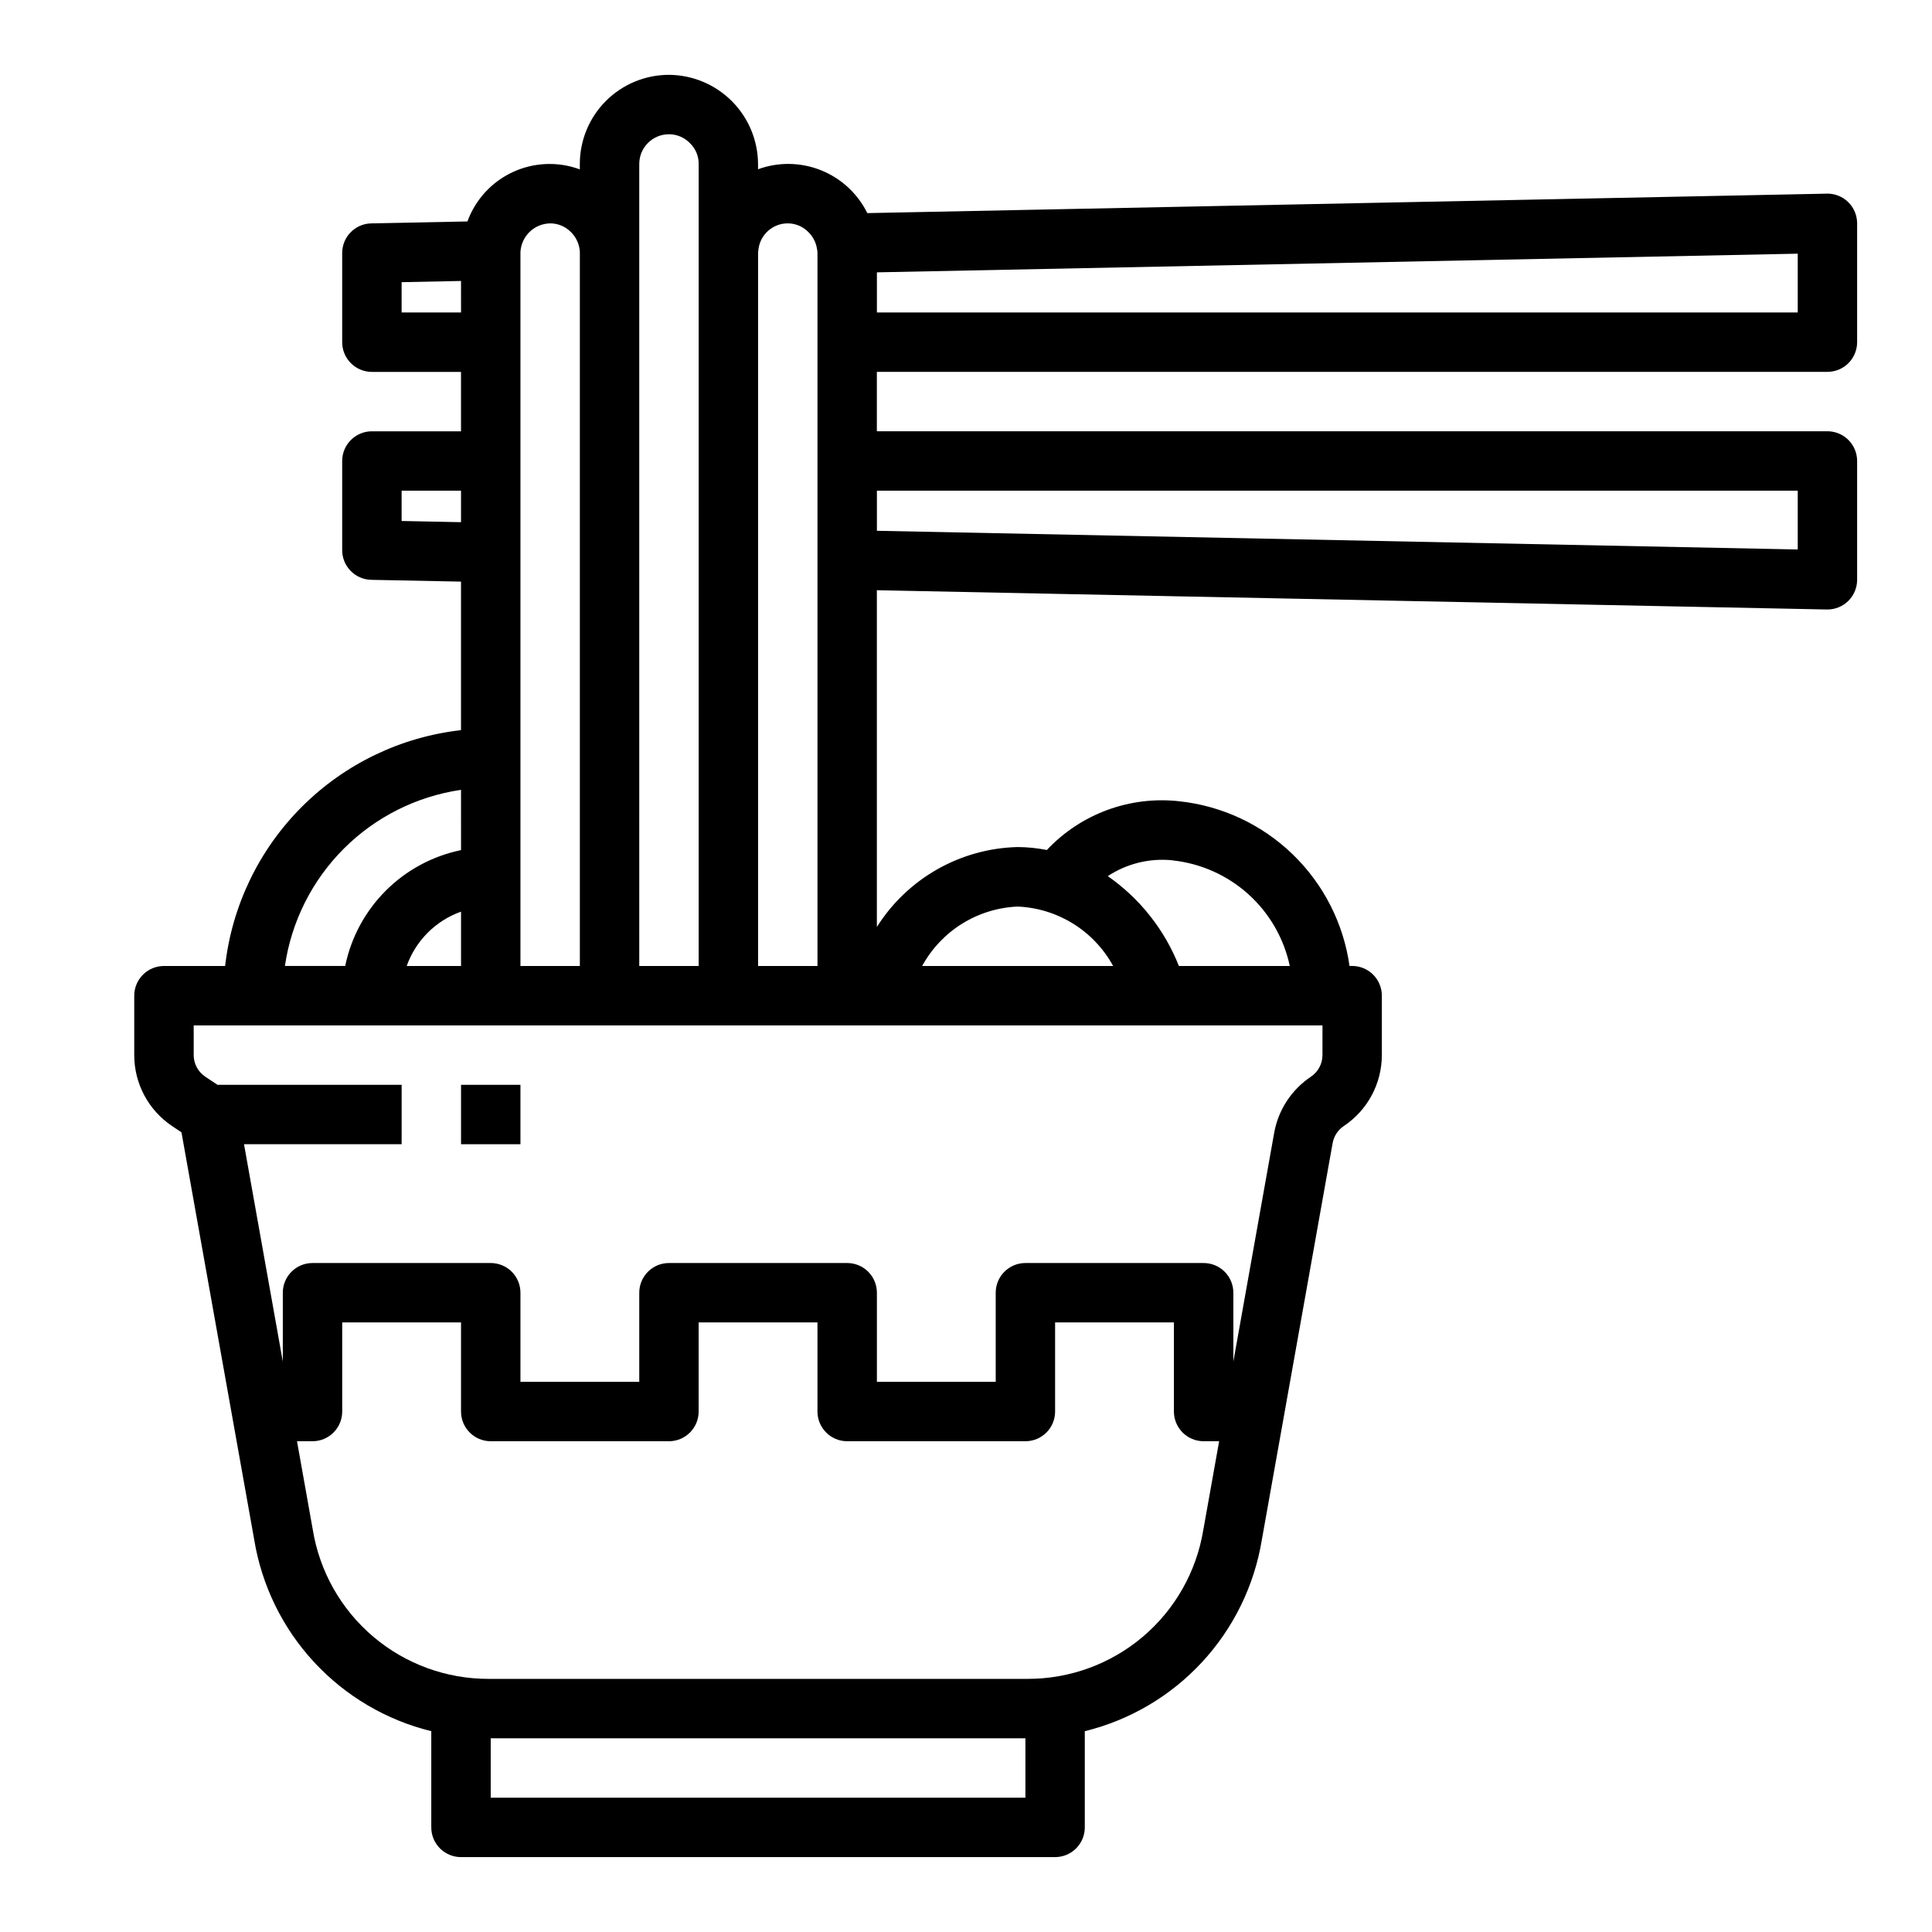 <?xml version="1.0" encoding="UTF-8"?>
<!-- Uploaded to: SVG Repo, www.svgrepo.com, Generator: SVG Repo Mixer Tools -->
<svg fill="#000000" width="800px" height="800px" version="1.1" viewBox="144 144 512 512" xmlns="http://www.w3.org/2000/svg">
 <g>
  <path d="m266.18 431.49h15.742v15.742h-15.742z"/>
  <path d="m628.12 195.32-254.27 5.156c-2.551-5.16-6.914-9.203-12.258-11.348-5.344-2.148-11.293-2.246-16.703-0.277v-1.402c-0.035-6.25-2.535-12.238-6.957-16.66s-10.406-6.922-16.66-6.957c-6.262 0-12.27 2.488-16.699 6.918-4.43 4.43-6.914 10.438-6.914 16.699v1.434c-5.781-2.133-12.172-1.875-17.758 0.715-5.59 2.59-9.914 7.297-12.023 13.086l-25.48 0.512c-4.289 0.086-7.719 3.582-7.715 7.871v23.617c0 2.086 0.828 4.09 2.305 5.566 1.477 1.477 3.477 2.305 5.566 2.305h23.617v15.742h-23.617c-4.348 0-7.871 3.527-7.871 7.875v23.617-0.004c-0.004 4.289 3.426 7.789 7.715 7.875l23.773 0.473v39.359c-15.957 1.805-30.828 8.969-42.184 20.324-11.355 11.352-18.523 26.223-20.328 42.18h-16.211c-4.348 0-7.871 3.523-7.871 7.871v15.742c-0.004 7.57 3.777 14.637 10.074 18.832l2.441 1.629 19.277 107.96c1.992 12.125 7.5 23.398 15.844 32.422 8.34 9.023 19.148 15.395 31.082 18.328v25.5c0 2.086 0.832 4.09 2.309 5.566 1.477 1.473 3.477 2.305 5.566 2.305h157.44c2.09 0 4.09-0.832 5.566-2.305 1.477-1.477 2.309-3.481 2.309-5.566v-25.5c11.918-2.922 22.719-9.281 31.055-18.285 8.34-9.008 13.852-20.262 15.852-32.371l18.773-105.2h0.004c0.332-1.844 1.398-3.477 2.957-4.516 6.293-4.191 10.074-11.25 10.078-18.809v-15.742c0-2.09-0.828-4.09-2.305-5.566-1.477-1.477-3.481-2.305-5.566-2.305h-0.695c-1.582-11.262-6.883-21.668-15.051-29.574-8.172-7.906-18.75-12.855-30.055-14.07-13.086-1.465-26.094 3.324-35.109 12.918-2.547-0.508-5.141-0.77-7.738-0.785-15.195 0.371-29.199 8.324-37.305 21.184v-89.246l251.74 5.109h0.168c2.086 0 4.09-0.832 5.566-2.305 1.473-1.477 2.305-3.481 2.305-5.566v-31.488c0-2.09-0.832-4.09-2.305-5.566-1.477-1.477-3.481-2.309-5.566-2.309h-251.91v-15.742h251.91c2.086 0 4.09-0.828 5.566-2.305 1.473-1.477 2.305-3.481 2.305-5.566v-31.488c0-2.117-0.852-4.144-2.363-5.625-1.516-1.484-3.559-2.293-5.676-2.25zm-283.12 14.723c0.488-3.918 3.824-6.856 7.769-6.848 2.082 0 4.074 0.855 5.512 2.359 1.191 1.184 1.969 2.719 2.227 4.379 0.082 0.371 0.129 0.75 0.133 1.133v188.93h-15.742v-188.93c0.012-0.344 0.047-0.684 0.102-1.023zm-31.59-22.594c0-4.348 3.523-7.871 7.871-7.871 2.121-0.004 4.148 0.867 5.606 2.41 1.469 1.434 2.289 3.406 2.266 5.461v212.55h-15.742zm-23.617 15.746c2.129-0.004 4.164 0.875 5.621 2.422 1.352 1.383 2.152 3.211 2.254 5.141v189.24h-15.746v-189.19c0.215-4.211 3.656-7.539 7.871-7.609zm-38.012 196.8c2.391-6.719 7.68-12.008 14.398-14.398v14.398zm-1.348-173.19v-8.027l15.742-0.316 0.004 8.344zm0 55.262v-8.027h15.742v8.344zm15.742 71.25 0.004 15.973c-7.559 1.559-14.496 5.297-19.949 10.754-5.457 5.457-9.195 12.391-10.754 19.949h-15.973c1.719-11.77 7.188-22.668 15.598-31.078s19.309-13.879 31.078-15.598zm149.57 267.09h-141.7v-15.742h141.7zm0.551-31.488h-142.8c-11.203 0.027-22.051-3.941-30.594-11.191-8.543-7.25-14.219-17.305-16.016-28.363l-4.176-23.422h4.102c2.09 0 4.09-0.828 5.566-2.305 1.477-1.477 2.309-3.477 2.309-5.566v-23.617h31.488v23.617c0 2.09 0.828 4.09 2.305 5.566 1.477 1.477 3.477 2.305 5.566 2.305h47.23c2.09 0 4.09-0.828 5.566-2.305 1.477-1.477 2.305-3.477 2.305-5.566v-23.617h31.488v23.617c0 2.09 0.832 4.09 2.309 5.566 1.477 1.477 3.477 2.305 5.566 2.305h47.23c2.09 0 4.09-0.828 5.566-2.305 1.477-1.477 2.305-3.477 2.305-5.566v-23.617h31.488v23.617c0 2.09 0.832 4.09 2.309 5.566 1.473 1.477 3.477 2.305 5.566 2.305h4.109l-4.195 23.508h-0.004c-1.809 11.043-7.492 21.078-16.031 28.312-8.539 7.231-19.371 11.188-30.562 11.156zm78.168-165.31c0.004 2.305-1.148 4.457-3.066 5.731-5.121 3.43-8.629 8.785-9.723 14.848l-10.824 60.648v-18.25c0-2.086-0.832-4.09-2.305-5.566-1.477-1.477-3.481-2.305-5.566-2.305h-47.234c-4.348 0-7.871 3.523-7.871 7.871v23.617h-31.488v-23.617c0-2.086-0.828-4.09-2.305-5.566-1.477-1.477-3.481-2.305-5.566-2.305h-47.234c-4.348 0-7.871 3.523-7.871 7.871v23.617h-31.488v-23.617c0-2.086-0.828-4.09-2.305-5.566-1.477-1.477-3.481-2.305-5.566-2.305h-47.234c-4.348 0-7.871 3.523-7.871 7.871v18.246l-10.281-57.605h41.77v-15.742h-48.805l-3.25-2.164-0.004-0.004c-1.902-1.273-3.043-3.414-3.047-5.707v-7.871h299.14zm-39.645-51.586h0.004c7.449 0.809 14.457 3.945 20.023 8.969 5.562 5.019 9.398 11.672 10.961 19.004h-29.387c-3.805-9.621-10.359-17.902-18.848-23.812 5.094-3.352 11.188-4.828 17.25-4.184zm-41.129 12.227c10.613 0.449 20.211 6.422 25.301 15.746h-50.609c5.09-9.324 14.695-15.301 25.309-15.746zm206.73-110.21v15.578l-244.03-4.953v-10.625zm0-47.23-244.03-0.004v-10.633l244.03-4.945z"/>
 </g>
</svg>